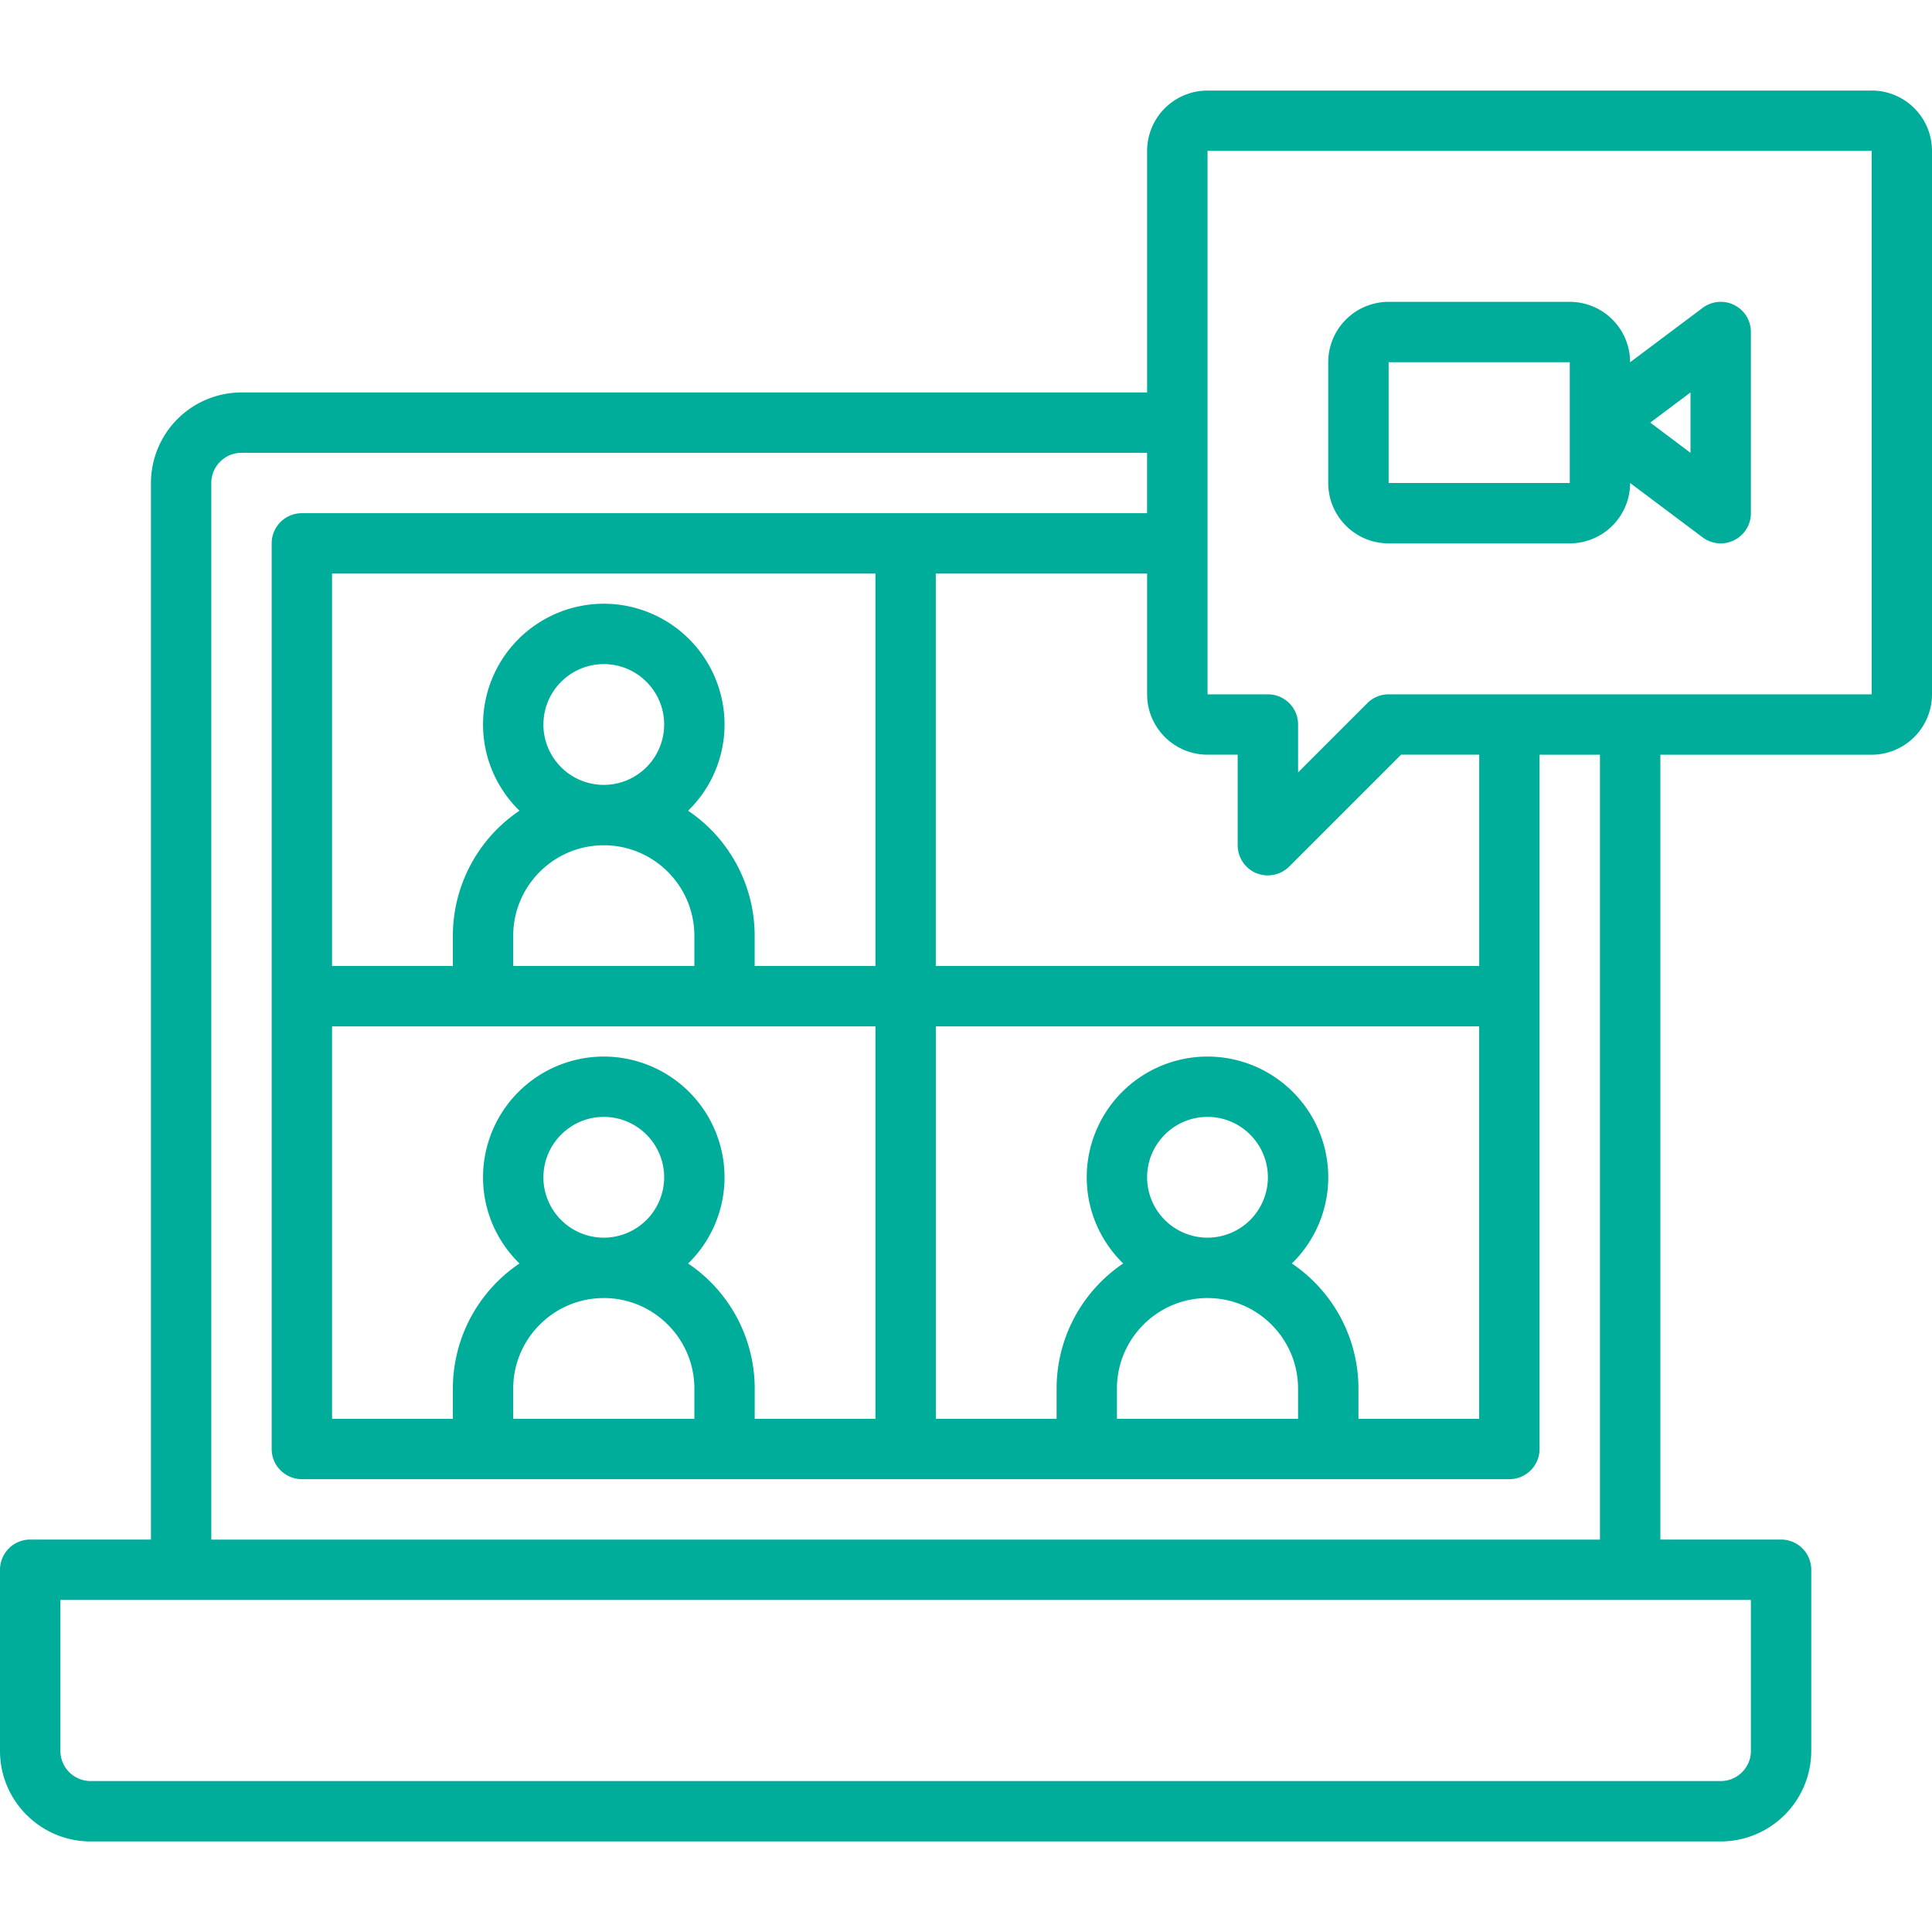 <svg width="47" height="47" fill="none" xmlns="http://www.w3.org/2000/svg"><path d="M45.531 2.203H29.375a1.47 1.47 0 00-1.469 1.469v5.875H5.875a2.206 2.206 0 00-2.203 2.203v25.703H.734a.735.735 0 00-.734.734v4.407c0 1.214.988 2.203 2.203 2.203H41.86a2.206 2.206 0 002.203-2.203v-4.407a.735.735 0 00-.734-.734h-2.937V18.36h5.14A1.47 1.47 0 0047 16.891V3.67a1.47 1.47 0 00-1.469-1.468zM30.563 21.241a.74.74 0 00.8-.16l2.722-2.722h1.9V23.5h-13.22v-9.547h5.141v2.938c0 .81.659 1.468 1.469 1.468h.734v2.203c0 .297.18.565.453.68zm-3.391 13.275v-.735c0-1.214.988-2.203 2.203-2.203 1.215 0 2.203.989 2.203 2.203v.735h-4.406zm.734-5.875c0-.81.659-1.47 1.469-1.47s1.469.66 1.469 1.47a1.47 1.47 0 01-1.469 1.468 1.47 1.47 0 01-1.469-1.468zm3.52 2.096a2.926 2.926 0 00.887-2.096 2.94 2.94 0 00-2.938-2.938 2.94 2.94 0 00-2.938 2.938c0 .82.341 1.562.887 2.096a3.67 3.67 0 00-1.62 3.044v.735h-2.938v-9.547h13.218v9.547h-2.937v-.735a3.67 3.67 0 00-1.62-3.044zM18.36 34.516v-.735a3.67 3.67 0 00-1.62-3.044 2.926 2.926 0 00.886-2.096 2.94 2.94 0 00-2.938-2.938 2.94 2.94 0 00-2.937 2.938c0 .82.34 1.562.886 2.096a3.67 3.67 0 00-1.62 3.044v.735H8.078v-9.547h13.219v9.547h-2.938zm-5.875 0v-.735c0-1.214.989-2.203 2.204-2.203 1.214 0 2.203.989 2.203 2.203v.735h-4.407zm.735-5.875c0-.81.659-1.47 1.469-1.47s1.468.66 1.468 1.47a1.47 1.47 0 01-1.468 1.468 1.47 1.47 0 01-1.47-1.468zm-.735-5.141v-.734c0-1.215.989-2.203 2.204-2.203 1.214 0 2.203.988 2.203 2.203v.734h-4.407zm.735-5.875c0-.81.659-1.469 1.469-1.469s1.468.659 1.468 1.469a1.47 1.47 0 01-1.468 1.469 1.47 1.47 0 01-1.47-1.469zm3.52 2.097a2.925 2.925 0 00.886-2.097 2.94 2.94 0 00-2.938-2.938 2.94 2.94 0 00-2.937 2.938c0 .821.34 1.563.886 2.097a3.67 3.67 0 00-1.62 3.044v.734H8.078v-9.547h13.219V23.5h-2.938v-.734a3.67 3.67 0 00-1.62-3.044zm25.855 22.872c0 .404-.33.734-.735.734H2.203a.736.736 0 01-.734-.734v-3.672h41.125v3.672zm-3.672-5.14H5.14V11.75c0-.405.33-.734.734-.734h22.031v1.468H7.344a.735.735 0 00-.735.735V35.25c0 .405.33.734.735.734h29.375a.735.735 0 00.734-.734V18.36h1.469v19.093zm6.61-20.563h-11.75a.732.732 0 00-.52.215l-1.684 1.684v-1.165a.735.735 0 00-.734-.734h-1.469V3.67h16.156v13.22z" fill="#00AC9A"/><path d="M33.781 13.219h4.407a1.47 1.47 0 001.468-1.469l1.763 1.322a.737.737 0 00.769.07.735.735 0 00.406-.658V8.078a.733.733 0 00-1.175-.587l-1.763 1.322a1.47 1.47 0 00-1.468-1.47H33.78a1.47 1.47 0 00-1.468 1.47v2.937c0 .81.658 1.469 1.468 1.469zm7.344-3.672v1.469l-.979-.735.979-.734zm-7.344-.735h4.407v2.938h-4.407V8.812z" fill="#00AC9A"/></svg>